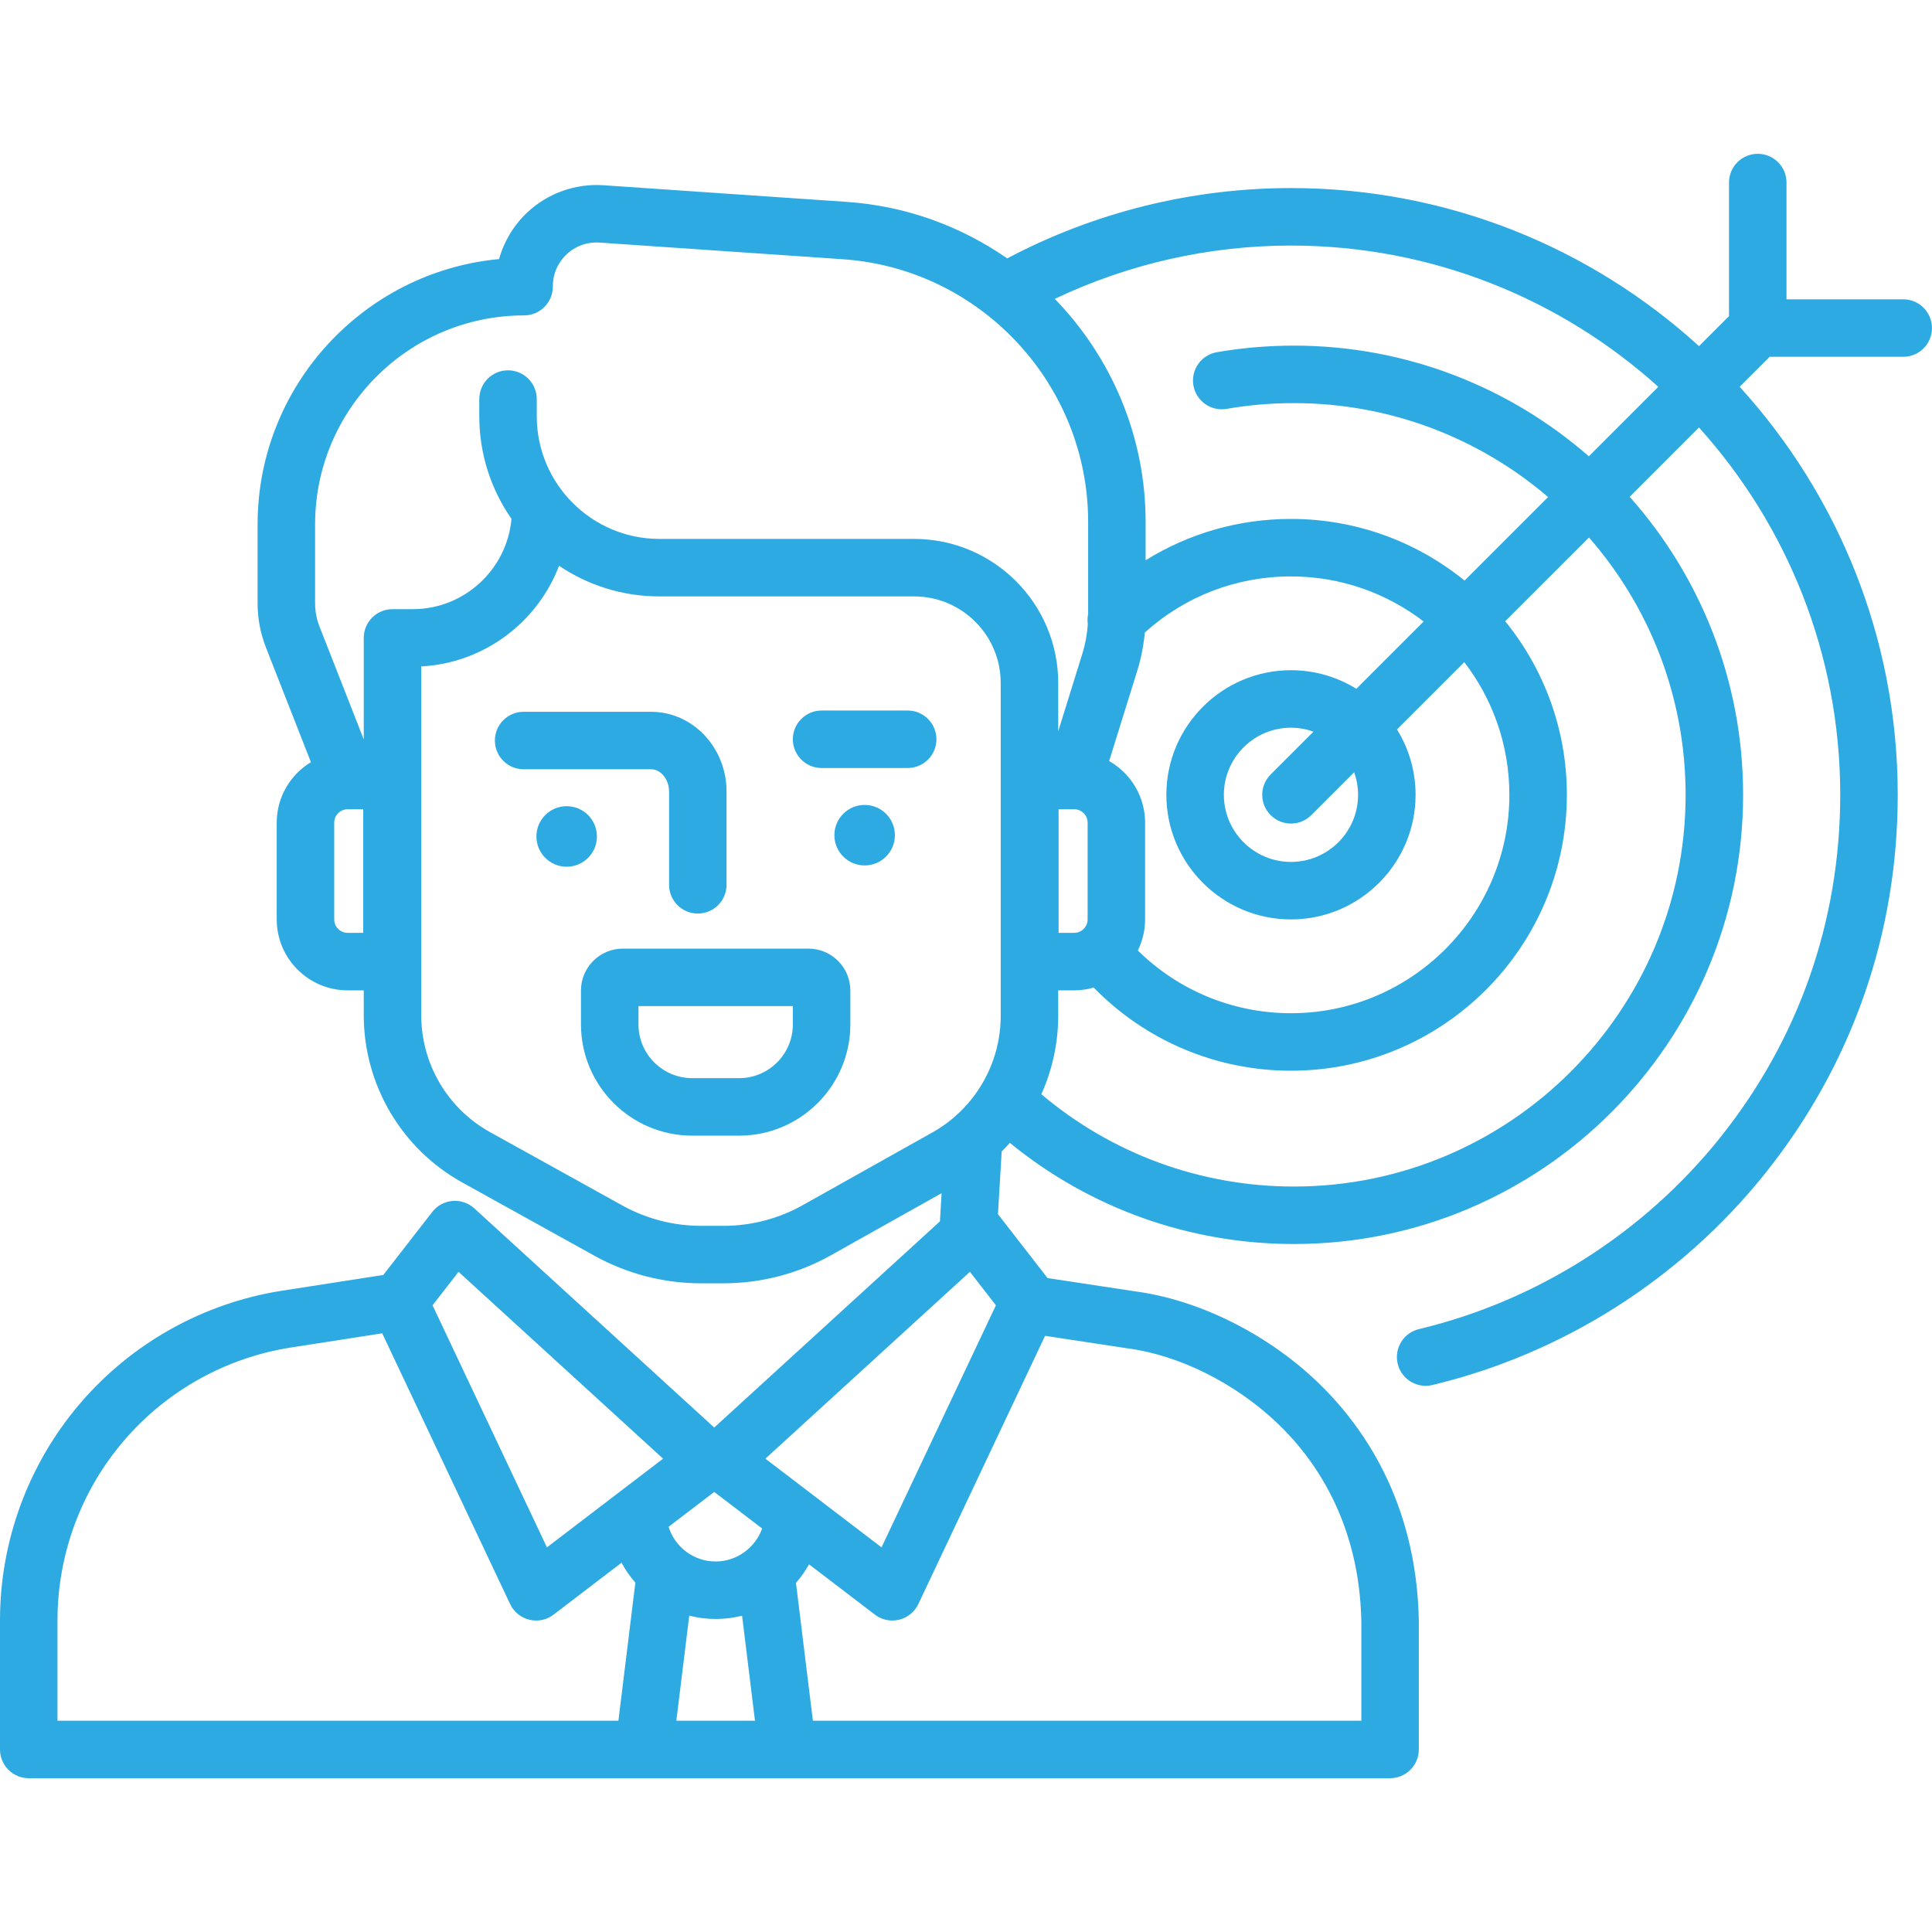<?xml version="1.0" encoding="UTF-8"?>
<svg xmlns="http://www.w3.org/2000/svg" width="100" height="100" viewBox="0 0 100 100" fill="none">
  <path d="M98.512 15.492H92.469V9.449C92.469 8.627 91.802 7.961 90.981 7.961C90.159 7.961 89.493 8.627 89.493 9.449V16.363L87.941 17.916C82.359 12.835 74.945 9.734 66.821 9.734C61.692 9.734 56.635 10.991 52.133 13.375C49.747 11.716 46.907 10.66 43.828 10.45L31.236 9.588C29.788 9.489 28.349 10.002 27.291 10.996C26.589 11.656 26.088 12.495 25.832 13.409C18.831 14.064 13.333 19.973 13.333 27.143V31.221C13.333 32.01 13.479 32.783 13.767 33.518L16.093 39.448C15.034 40.093 14.323 41.254 14.323 42.582V47.588C14.323 49.613 15.97 51.26 17.995 51.26H18.828V52.549C18.828 56.145 20.782 59.462 23.927 61.204L30.778 65.002C32.457 65.932 34.36 66.424 36.28 66.424H37.455C39.395 66.424 41.316 65.922 43.008 64.973L48.738 61.759L48.651 63.217L36.968 73.889L24.551 62.545C24.245 62.265 23.835 62.125 23.421 62.161C23.008 62.196 22.627 62.403 22.373 62.731L19.84 65.992L14.615 66.804C10.547 67.436 6.831 69.507 4.153 72.633C1.475 75.76 0 79.749 0 83.866V90.552C0 91.374 0.666 92.04 1.488 92.04H71.95C72.772 92.04 73.438 91.374 73.438 90.552V83.913C73.438 83.904 73.438 83.894 73.438 83.885C73.32 77.657 70.474 73.686 68.107 71.452C65.502 68.993 62.006 67.27 58.75 66.84L54.221 66.152L51.654 62.846L51.847 59.601C51.993 59.456 52.134 59.307 52.27 59.154C56.414 62.542 61.574 64.39 66.972 64.39C79.792 64.39 90.223 53.96 90.223 41.14C90.223 35.225 88.002 29.821 84.352 25.713L87.938 22.126C92.481 27.167 95.25 33.836 95.25 41.139C95.25 47.662 93.102 53.796 89.038 58.879C85.092 63.815 79.554 67.336 73.446 68.794C72.647 68.984 72.153 69.787 72.344 70.586C72.507 71.269 73.117 71.729 73.79 71.729C73.904 71.729 74.021 71.716 74.137 71.688C80.887 70.077 87.004 66.188 91.362 60.738C95.853 55.122 98.226 48.344 98.226 41.14C98.226 33.016 95.125 25.602 90.044 20.02L91.597 18.468H98.512C99.333 18.468 99.999 17.801 99.999 16.98C99.999 16.158 99.333 15.492 98.512 15.492ZM18.801 48.284H17.995C17.611 48.284 17.299 47.972 17.299 47.588V42.582C17.299 42.198 17.611 41.886 17.995 41.886H18.801V48.284ZM32.009 89.064H2.976V83.866C2.976 80.459 4.196 77.157 6.413 74.569C8.629 71.981 11.705 70.268 15.071 69.745L19.783 69.012L26.404 83.026C26.596 83.433 26.961 83.73 27.398 83.836C27.514 83.865 27.632 83.879 27.749 83.879C28.073 83.879 28.391 83.773 28.652 83.573L32.171 80.886C32.371 81.258 32.611 81.604 32.886 81.917L32.009 89.064ZM28.309 80.092L22.389 67.562L23.734 65.829L34.321 75.501L28.309 80.092ZM35.007 89.064L35.675 83.626C36.113 83.738 36.571 83.798 37.042 83.798C37.515 83.798 37.973 83.739 38.41 83.629L39.078 89.064L35.007 89.064ZM37.042 80.822C35.9 80.822 34.929 80.07 34.606 79.026L36.969 77.222L39.448 79.115C39.094 80.109 38.137 80.822 37.042 80.822ZM50.203 65.829L51.548 67.562L45.628 80.091L39.616 75.501L50.203 65.829ZM54.093 69.142L58.318 69.784C58.328 69.786 58.339 69.787 58.349 69.788C61.01 70.137 63.894 71.567 66.064 73.615C68.015 75.457 70.36 78.74 70.463 83.927V89.064H42.075L41.199 81.929C41.457 81.636 41.684 81.315 41.876 80.97L45.285 83.573C45.547 83.773 45.865 83.878 46.188 83.878C46.305 83.878 46.423 83.864 46.539 83.836C46.976 83.73 47.341 83.432 47.533 83.026L54.093 69.142ZM51.797 40.398V52.578C51.797 55.078 50.442 57.391 48.262 58.614L41.552 62.378C40.303 63.078 38.887 63.449 37.455 63.449H36.279C34.863 63.449 33.459 63.086 32.22 62.399L25.369 58.602C23.169 57.383 21.803 55.064 21.803 52.549V40.371V34.494C25.067 34.319 27.821 32.204 28.937 29.285C30.422 30.285 32.21 30.87 34.131 30.87H47.319C49.787 30.87 51.796 32.878 51.796 35.347V40.398H51.797ZM47.319 27.894H34.132C30.631 27.894 27.783 25.046 27.783 21.545V20.655C27.783 19.834 27.117 19.168 26.295 19.168C25.474 19.168 24.808 19.834 24.808 20.655V21.545C24.808 23.517 25.425 25.347 26.474 26.855C26.242 29.472 24.04 31.53 21.364 31.53H20.318C20.317 31.53 20.317 31.53 20.316 31.53C19.494 31.53 18.828 32.197 18.828 33.018V38.272L16.538 32.432C16.386 32.044 16.309 31.637 16.309 31.221V27.143C16.309 21.178 21.162 16.325 27.127 16.325C27.523 16.325 27.903 16.167 28.182 15.886C28.461 15.605 28.617 15.224 28.615 14.828C28.611 14.191 28.864 13.601 29.328 13.165C29.792 12.729 30.397 12.512 31.033 12.556L43.625 13.418C50.745 13.905 56.322 19.877 56.322 27.013V31.78C56.285 31.954 56.28 32.134 56.305 32.31C56.27 32.829 56.176 33.342 56.021 33.84L54.773 37.853V35.347C54.772 31.238 51.429 27.894 47.319 27.894ZM56.295 42.582V47.588C56.295 47.972 55.983 48.284 55.599 48.284H54.793V41.886H55.599C55.983 41.886 56.295 42.198 56.295 42.582ZM87.247 41.14C87.247 52.319 78.152 61.415 66.972 61.415C62.154 61.415 57.554 59.725 53.899 56.636C54.465 55.38 54.772 54.001 54.772 52.579V51.26H55.599C55.95 51.26 56.288 51.208 56.609 51.116C59.29 53.862 62.947 55.42 66.82 55.42C74.695 55.42 81.101 49.014 81.101 41.14C81.101 37.738 79.903 34.611 77.909 32.155L82.245 27.82C85.358 31.385 87.247 36.046 87.247 41.14ZM65.769 42.191C66.059 42.482 66.44 42.627 66.821 42.627C67.201 42.627 67.582 42.482 67.873 42.191L70.089 39.975C70.22 40.34 70.294 40.731 70.294 41.14C70.294 43.055 68.736 44.613 66.821 44.613C64.905 44.613 63.347 43.055 63.347 41.14C63.347 39.224 64.905 37.666 66.821 37.666C67.23 37.666 67.621 37.741 67.985 37.871L65.769 40.087C65.188 40.669 65.188 41.611 65.769 42.191ZM70.204 35.652C69.22 35.043 68.061 34.69 66.82 34.69C63.264 34.69 60.371 37.583 60.371 41.14C60.371 44.696 63.264 47.589 66.82 47.589C70.377 47.589 73.27 44.696 73.27 41.14C73.27 39.899 72.917 38.741 72.308 37.756L75.792 34.272C77.254 36.177 78.125 38.558 78.125 41.139C78.125 47.373 73.054 52.444 66.82 52.444C63.83 52.444 61.001 51.272 58.894 49.197C59.132 48.711 59.27 48.166 59.27 47.588V42.582C59.27 41.216 58.519 40.025 57.409 39.392L58.862 34.724C59.063 34.077 59.194 33.412 59.255 32.74C61.335 30.863 63.998 29.835 66.82 29.835C69.402 29.835 71.783 30.707 73.688 32.168L70.204 35.652ZM82.238 23.618C78.151 20.052 72.809 17.889 66.972 17.889C65.633 17.889 64.291 18.004 62.983 18.23C62.173 18.37 61.631 19.14 61.771 19.95C61.911 20.759 62.68 21.302 63.49 21.162C64.632 20.965 65.803 20.865 66.972 20.865C71.989 20.865 76.586 22.697 80.13 25.727L75.806 30.051C73.35 28.057 70.223 26.86 66.821 26.86C64.12 26.86 61.535 27.608 59.297 29V27.014C59.297 22.555 57.508 18.472 54.596 15.469C58.394 13.661 62.58 12.71 66.821 12.71C74.125 12.71 80.794 15.479 85.834 20.022L82.238 23.618Z" fill="#2DAAE2"></path>
  <path d="M33.703 36.842H27.103C26.281 36.842 25.615 37.508 25.615 38.33C25.615 39.151 26.281 39.817 27.103 39.817H33.703C34.206 39.817 34.631 40.344 34.631 40.968V45.797C34.631 46.619 35.297 47.285 36.118 47.285C36.94 47.285 37.606 46.619 37.606 45.797V40.968C37.606 38.693 35.855 36.842 33.703 36.842Z" fill="#2DAAE2"></path>
  <path d="M46.982 36.777H42.526C41.704 36.777 41.038 37.443 41.038 38.264C41.038 39.086 41.704 39.752 42.526 39.752H46.982C47.803 39.752 48.469 39.086 48.469 38.264C48.469 37.443 47.803 36.777 46.982 36.777Z" fill="#2DAAE2"></path>
  <path d="M29.331 44.861C30.196 44.861 30.897 44.16 30.897 43.295C30.897 42.43 30.196 41.728 29.331 41.728C28.466 41.728 27.765 42.43 27.765 43.295C27.765 44.16 28.466 44.861 29.331 44.861Z" fill="#2DAAE2"></path>
  <path d="M44.754 44.795C45.619 44.795 46.32 44.094 46.32 43.229C46.32 42.364 45.619 41.663 44.754 41.663C43.889 41.663 43.188 42.364 43.188 43.229C43.188 44.094 43.889 44.795 44.754 44.795Z" fill="#2DAAE2"></path>
  <path d="M41.845 49.1H32.24C31.044 49.1 30.071 50.073 30.071 51.269V53.023C30.071 56.198 32.654 58.781 35.828 58.781H38.257C41.431 58.781 44.014 56.198 44.014 53.023V51.269C44.013 50.073 43.041 49.1 41.845 49.1ZM41.038 53.023C41.038 54.557 39.79 55.805 38.256 55.805H35.828C34.294 55.805 33.047 54.557 33.047 53.023V52.076H41.038L41.038 53.023Z" fill="#2DAAE2"></path>
</svg>
